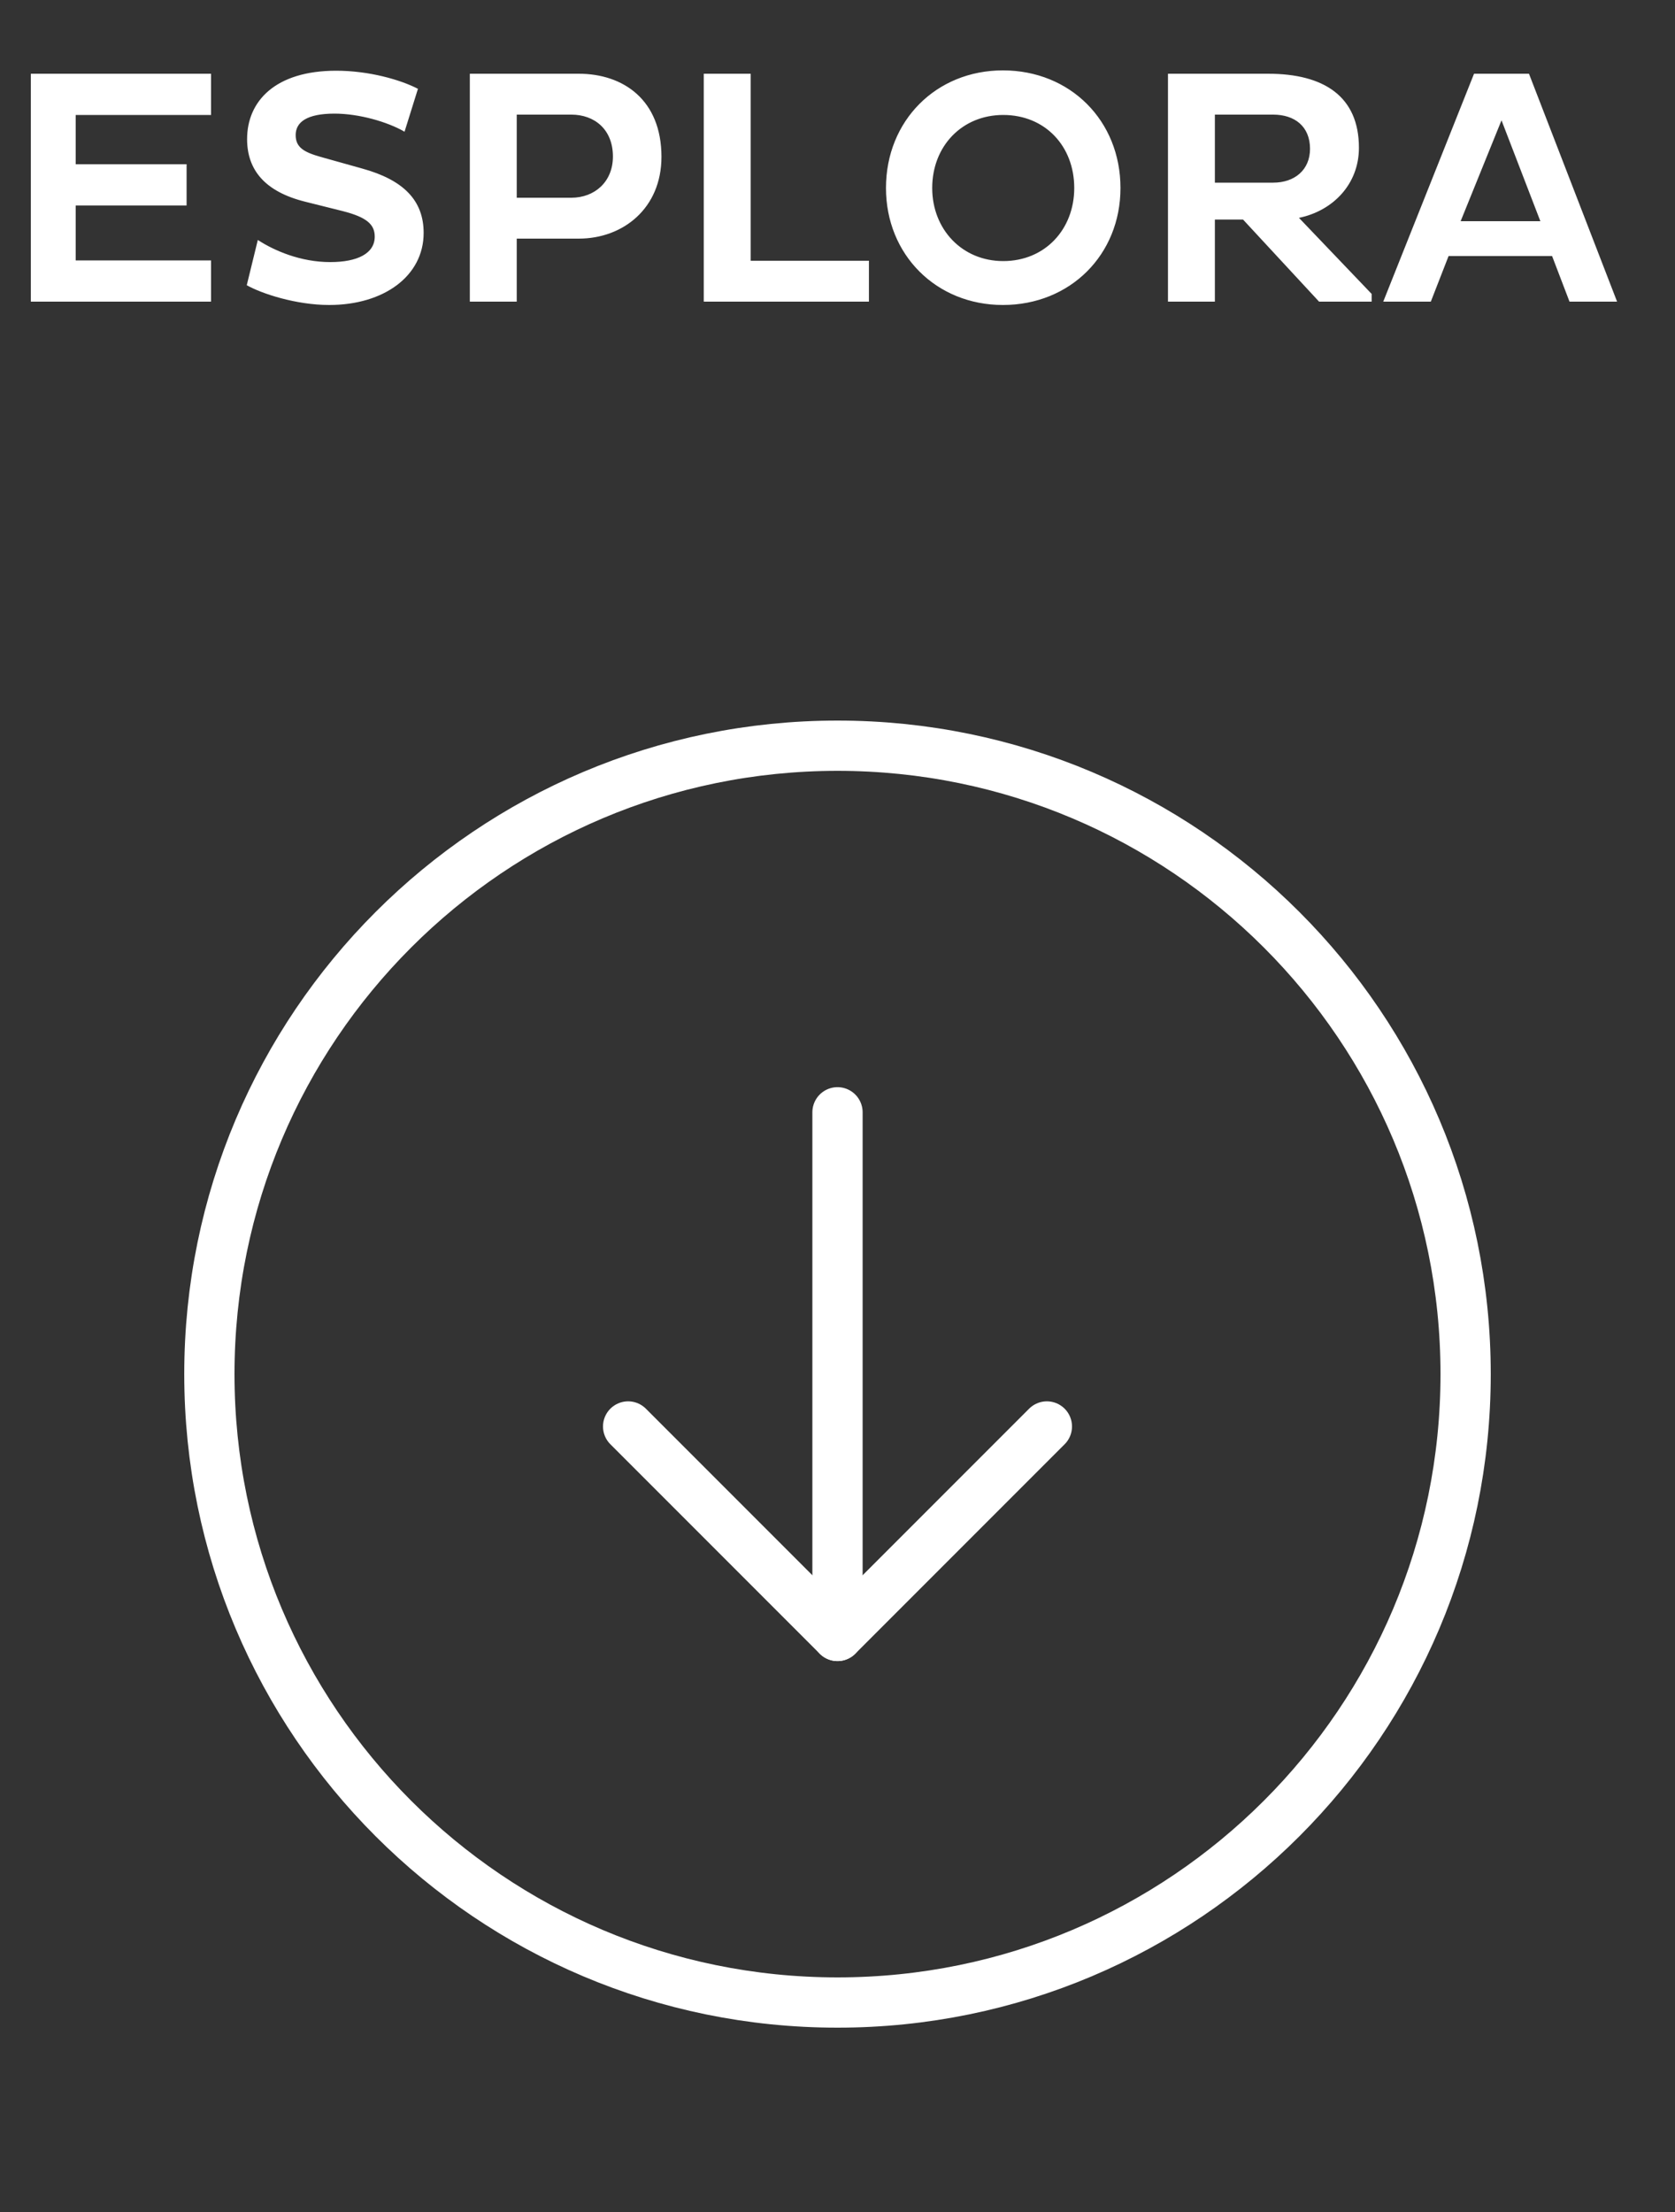 <svg width="50" height="66" viewBox="0 0 50 66" fill="none" xmlns="http://www.w3.org/2000/svg">
<rect x="0" y="0" width="50" height="66" fill="#333333" stroke="none"/>
<path d="M6.3 9H0.92V2.2H6.3V3.43H2.26V4.9H5.57V6.13H2.26V7.77H6.3V9ZM7.366 8.51L7.696 7.16C8.186 7.48 8.976 7.82 9.856 7.82C10.676 7.82 11.186 7.56 11.186 7.06C11.186 6.69 10.936 6.48 10.236 6.3L9.116 6.02C7.906 5.72 7.376 5.07 7.376 4.15C7.376 3.02 8.216 2.11 10.036 2.11C11.016 2.11 11.956 2.38 12.476 2.65L12.076 3.93C11.576 3.64 10.726 3.39 9.986 3.39C9.166 3.39 8.826 3.64 8.826 4.03C8.826 4.4 9.076 4.54 9.566 4.68L10.816 5.03C12.046 5.37 12.646 5.98 12.646 6.95C12.646 8.23 11.466 9.1 9.826 9.1C8.836 9.1 7.806 8.76 7.366 8.51ZM14.025 9V2.2H17.276C18.605 2.2 19.745 2.98 19.745 4.68C19.745 6.21 18.605 7.12 17.276 7.12H15.425V9H14.025ZM17.055 3.42H15.425V5.9H17.055C17.745 5.9 18.296 5.43 18.296 4.67C18.296 3.86 17.745 3.42 17.055 3.42ZM25.938 9H21.008V2.2H22.408V7.78H25.938V9ZM26.447 5.61C26.447 3.6 27.947 2.1 29.937 2.1C31.947 2.1 33.447 3.6 33.447 5.61C33.447 7.6 31.947 9.1 29.937 9.1C27.947 9.1 26.447 7.6 26.447 5.61ZM27.827 5.61C27.827 6.84 28.717 7.79 29.947 7.79C31.197 7.79 32.067 6.84 32.067 5.61C32.067 4.36 31.197 3.43 29.947 3.43C28.717 3.43 27.827 4.36 27.827 5.61ZM34.865 9V2.2H37.855C39.525 2.2 40.565 2.88 40.565 4.41C40.565 5.49 39.795 6.29 38.775 6.5L40.945 8.77V9H39.375L37.105 6.55H36.265V9H34.865ZM38.005 3.42H36.265V5.45H38.005C38.645 5.45 39.105 5.07 39.105 4.44C39.105 3.77 38.645 3.42 38.005 3.42ZM41.291 9L44.001 2.2H45.641L48.271 9H46.851L46.331 7.64H43.241L42.711 9H41.291ZM44.821 3.59L43.601 6.6H45.981L44.821 3.59Z" fill="white"/>
<path d="M25 59.75C35.355 59.75 43.75 51.355 43.75 41C43.75 30.645 35.355 22.25 25 22.25C14.645 22.25 6.25 30.645 6.25 41C6.25 51.355 14.645 59.75 25 59.75Z" stroke="white" stroke-width="1.5" stroke-linecap="round" stroke-linejoin="round"/>
<path d="M18.75 42.562L25 48.812L31.25 42.562" stroke="white" stroke-width="1.5" stroke-linecap="round" stroke-linejoin="round"/>
<path d="M25 33.188V48.812" stroke="white" stroke-width="1.5" stroke-linecap="round" stroke-linejoin="round"/>
</svg>
